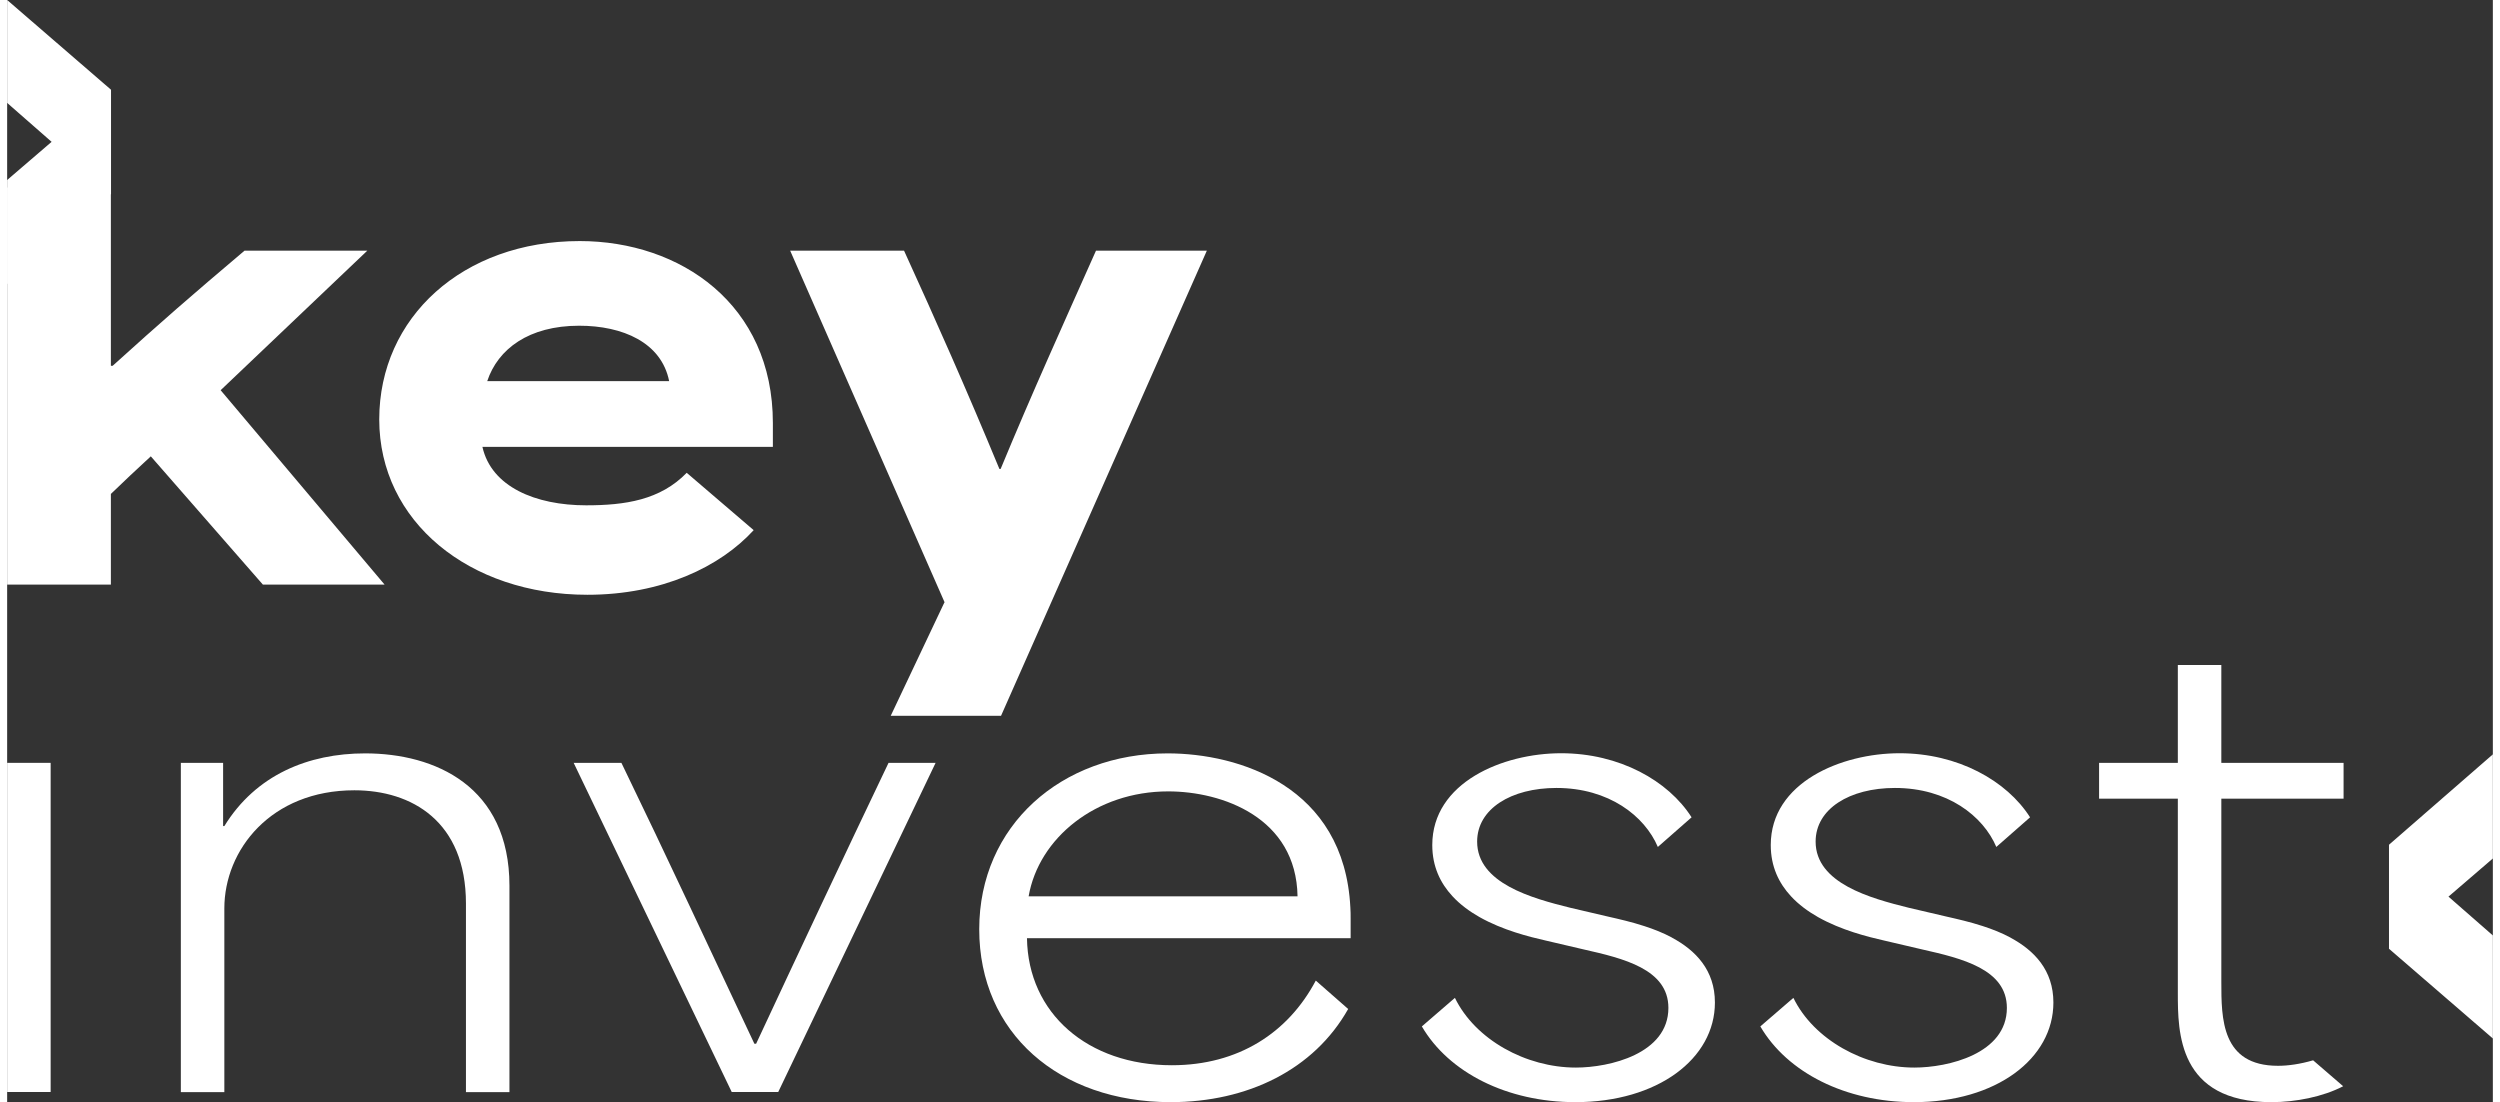 <?xml version="1.0" encoding="UTF-8"?>
<svg xmlns="http://www.w3.org/2000/svg" version="1.1" width="93" height="41" viewBox="0 0 181.17 80.33">
  <rect x="0" y="0" width="181.17" height="80.33" fill="#333333" stroke="none"/>
  <defs>
    <style>
      .cls-1 { fill: #FFFFFF; }
      .cls-2 { fill: #FFFFFF; }
      .cls-3 { fill: #FFFFFF; }
    </style>
  </defs>
  <g>
    <g id="Camada_1">
      <g>
        <g>
          <g>
            <path class="cls-2" d="M0,13.67h7.56v12.99h.13c3.56-3.22,5.65-5.04,9.61-8.39h8.95l-10.69,10.17c4,4.74,7.95,9.43,11.95,14.17h-8.87l-8.17-9.35c-1,.91-1.96,1.83-2.91,2.74v6.61H0V13.67Z"/>
            <path class="cls-2" d="M41.73,17.57c-8.52,0-14.61,5.56-14.61,13s6.56,12.78,15.17,12.78c5.44,0,9.68-2.04,12.12-4.71l-4.88-4.18c-1.93,1.99-4.5,2.37-7.33,2.37-3.69,0-6.91-1.35-7.56-4.26h21.17v-1.74c0-8.65-6.74-13.26-14.08-13.26ZM34.99,27.78c.78-2.35,3.04-4.04,6.7-4.04,3.17,0,6,1.22,6.56,4.04h-13.26Z"/>
            <path class="cls-2" d="M68.33,43.91l-11.26-25.64h8.3c2.3,5.04,4.56,10.13,6.95,15.91h.09c2.3-5.56,4.61-10.65,6.95-15.91h8.08l-15,33.9h-8.04l3.91-8.26Z"/>
          </g>
          <polygon class="cls-2" points="7.57 6.54 7.57 14.13 0 7.5 0 0 7.57 6.54"/>
        </g>
        <g>
          <rect class="cls-2" y="55.6" width="3.17" height="23.99"/>
          <path class="cls-2" d="M12.65,55.6h3.09v4.61h.09c2.3-3.74,6.13-5.3,10.26-5.3,5.09,0,10.52,2.39,10.52,9.65v15.04h-3.17v-13.74c0-6-3.96-8.26-8.13-8.26-6.09,0-9.48,4.35-9.48,8.61v13.39h-3.17v-23.99Z"/>
          <path class="cls-2" d="M41.29,55.6h3.48c3.35,6.91,6.43,13.56,9.69,20.47h.13c3.04-6.52,6.39-13.65,9.65-20.47h3.43l-11.47,23.99h-3.39l-11.52-23.99Z"/>
          <path class="cls-2" d="M97.92,68.38v-1.43c0-.27,0-.54-.02-.8-.44-8.86-8.13-11.24-13.32-11.24-7.74,0-13.73,5.26-13.73,12.82s5.82,12.6,13.95,12.6c5.61,0,10.45-2.37,12.94-6.79l-2.36-2.07c-2.01,3.8-5.64,6.17-10.49,6.17-6.13,0-10.48-3.78-10.56-9.26h23.6ZM74.45,65.33c.74-4.26,4.91-7.65,10.17-7.65,3.95,0,9.34,1.91,9.43,7.65h-19.6Z"/>
          <path class="cls-2" d="M121.35,68.34c-.65-.35-1.34-.62-2.02-.84-.95-.31-1.88-.52-2.63-.69l-2.78-.65c-2.78-.69-6.78-1.78-6.78-4.82,0-2.39,2.48-3.91,5.78-3.91,3.82,0,6.43,2.04,7.39,4.3h0s2.46-2.16,2.46-2.16c-1.7-2.67-5.26-4.67-9.51-4.67s-9.39,2.13-9.39,6.69c0,1.57.59,2.78,1.47,3.73.56.61,1.25,1.11,1.97,1.52,1.7.96,3.63,1.44,4.82,1.71l2.78.65c2.87.65,6.17,1.43,6.17,4.26,0,3.35-4.3,4.35-6.74,4.35-3.65,0-7.34-2.04-8.82-5.08l-.36.31-2.05,1.77c1.96,3.36,6.21,5.52,11.19,5.52,6,0,10.17-3.17,10.17-7.26,0-2.36-1.4-3.8-3.13-4.73Z"/>
          <path class="cls-2" d="M146.02,68.34c-.65-.35-1.34-.62-2.02-.84-.95-.31-1.88-.52-2.63-.69l-2.78-.65c-2.78-.69-6.78-1.78-6.78-4.82,0-2.39,2.48-3.91,5.78-3.91,3.82,0,6.43,2.04,7.39,4.3h0s2.46-2.16,2.46-2.16c-1.7-2.67-5.26-4.67-9.51-4.67s-9.39,2.13-9.39,6.69c0,1.57.59,2.78,1.47,3.73.56.61,1.25,1.11,1.97,1.52,1.7.96,3.63,1.44,4.82,1.71l2.78.65c2.87.65,6.17,1.43,6.17,4.26,0,3.35-4.3,4.35-6.74,4.35-3.65,0-7.34-2.04-8.82-5.08l-.36.31-2.05,1.77c1.96,3.36,6.21,5.52,11.19,5.52,6,0,10.17-3.17,10.17-7.26,0-2.36-1.4-3.8-3.13-4.73Z"/>
          <path class="cls-2" d="M170.29,58.21v-2.61h-8.91v-7.13h-3.17v7.13h-5.74v2.61h5.74v14.17c0,2.83,0,7.95,6.82,7.95,1.77,0,3.75-.39,5.23-1.16l-2.19-1.89c-.96.28-1.83.4-2.56.4-4.13,0-4.13-3.44-4.13-6.13v-13.34h8.91Z"/>
        </g>
        <polygon class="cls-1" points="7.57 6.62 7.57 14.13 0 20.71 0 13.12 7.57 6.62"/>
        <polygon class="cls-1" points="173.61 69.07 173.61 61.56 181.17 54.98 181.17 62.57 173.61 69.07"/>
        <polygon class="cls-3" points="173.6 69.15 173.6 61.56 181.17 68.18 181.17 75.69 173.6 69.15"/>
      </g>
    </g>
  </g>
</svg>